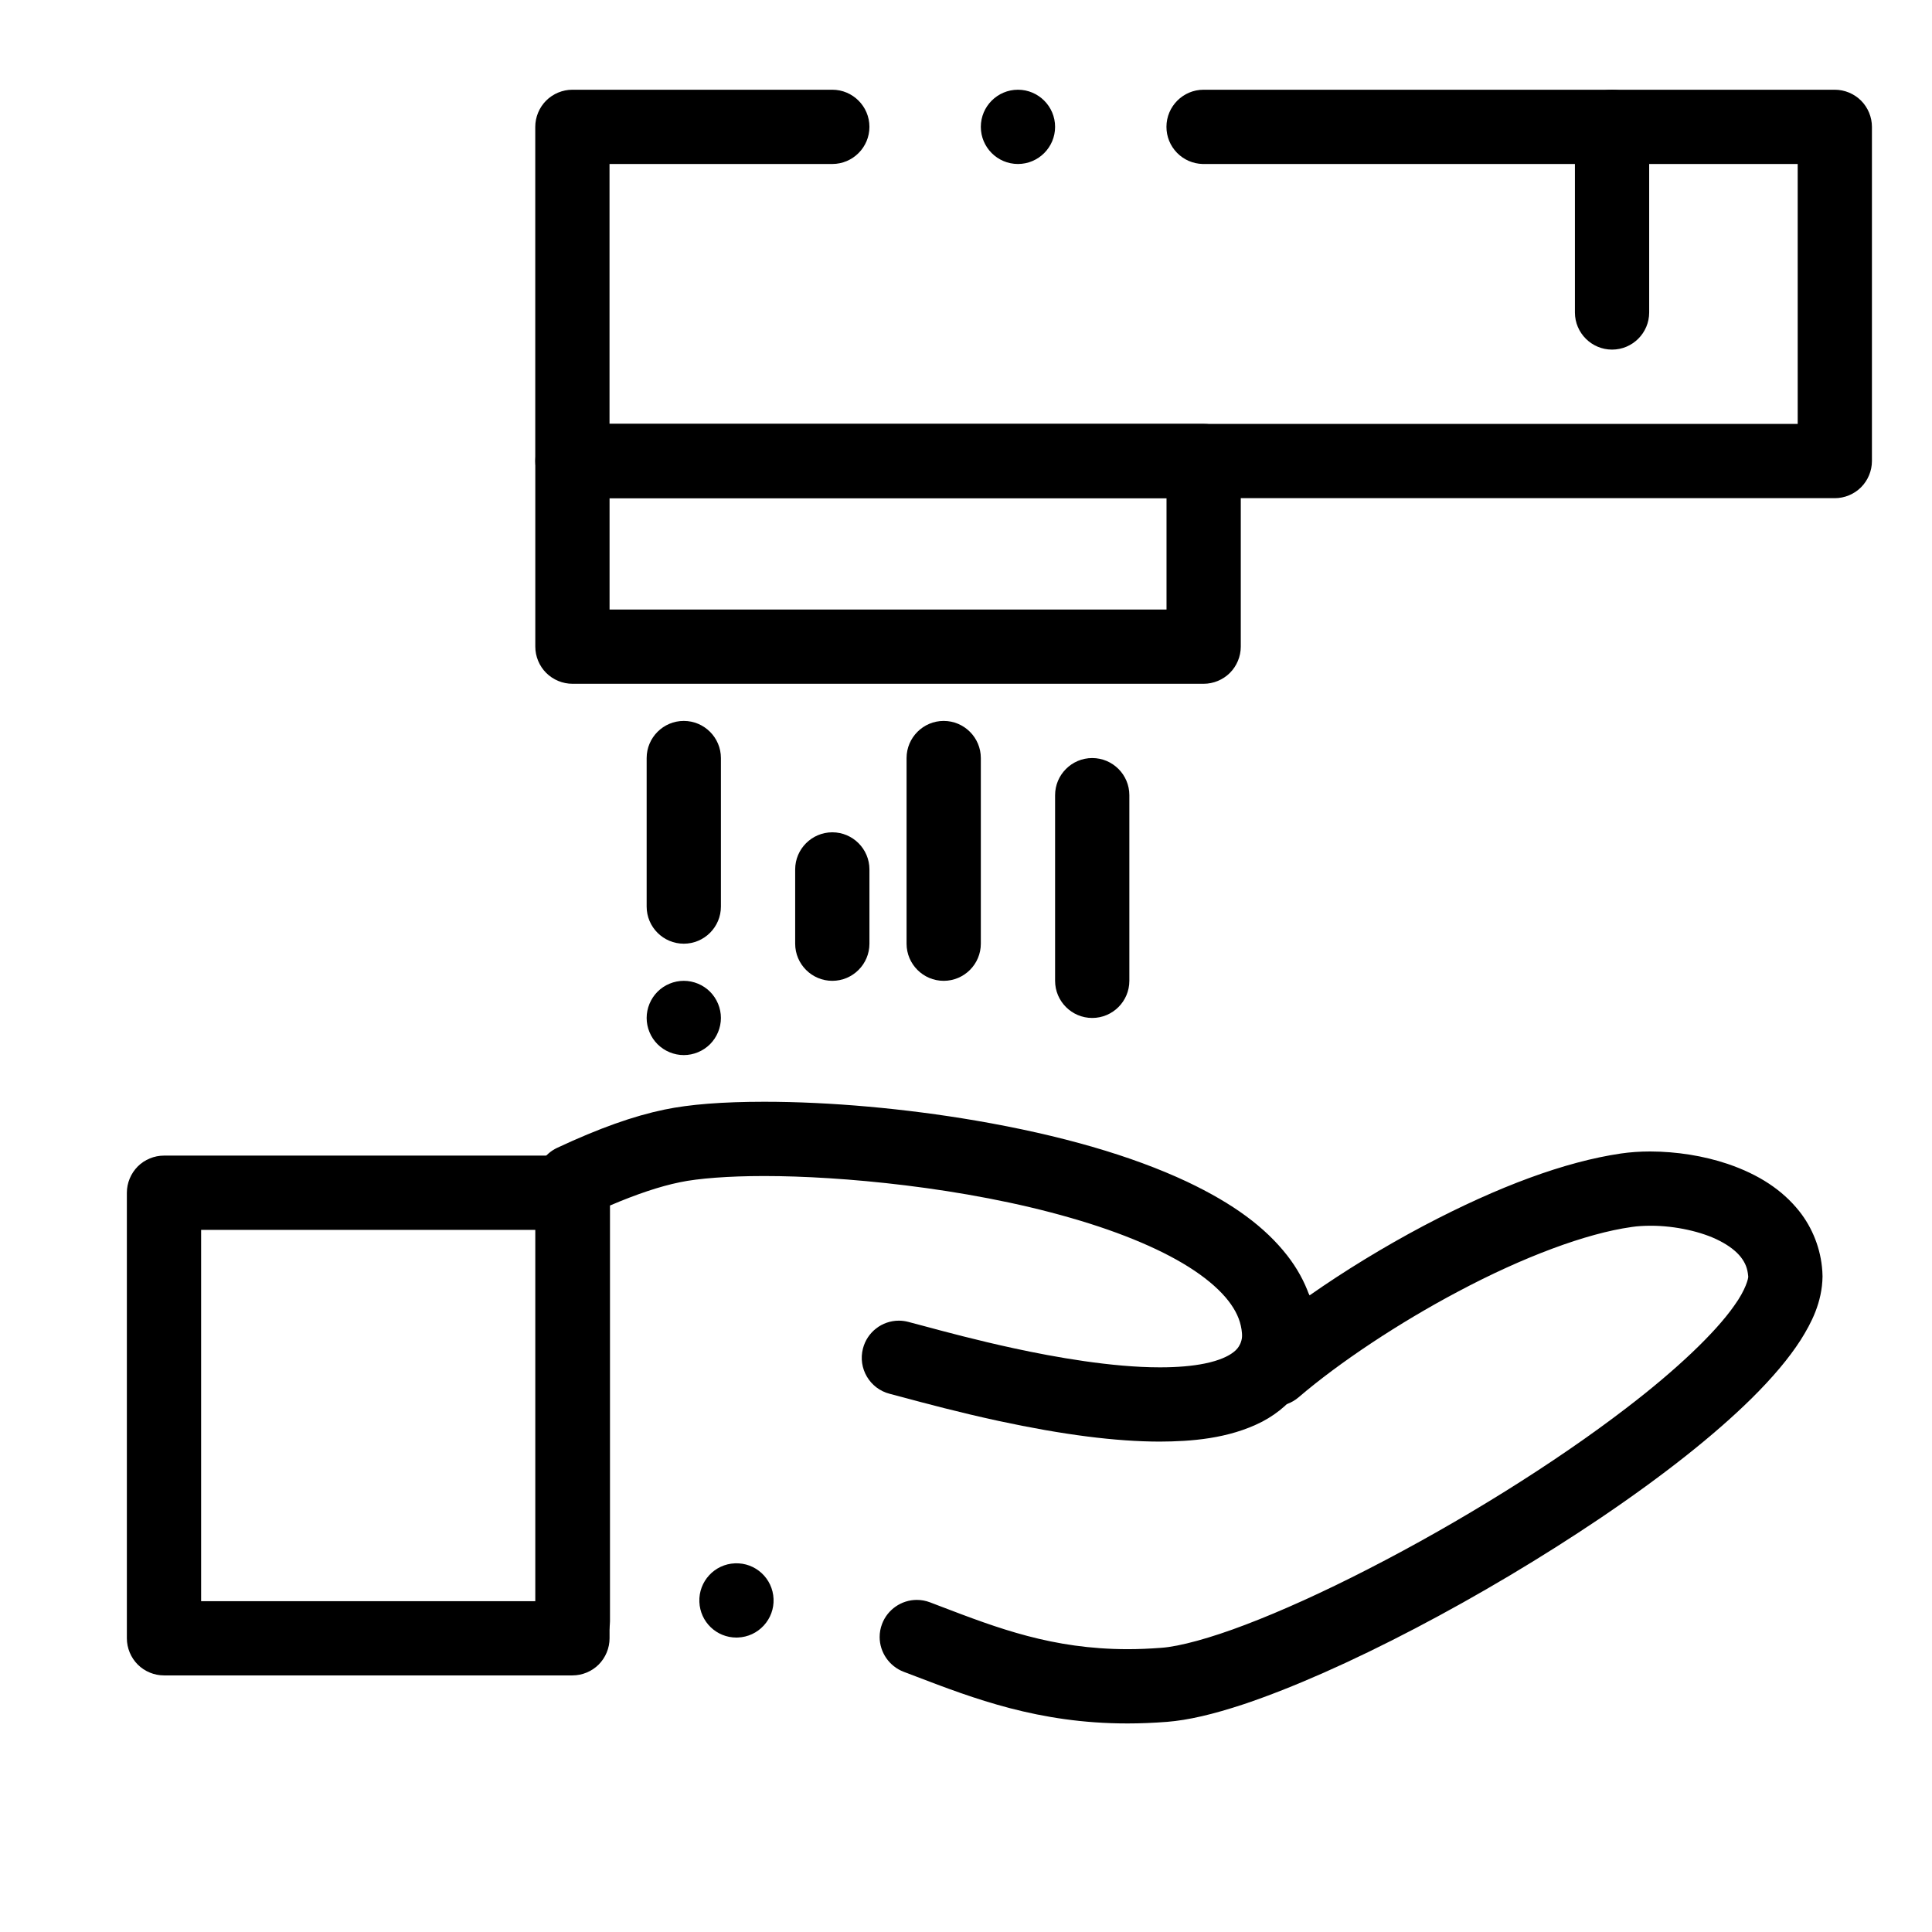 <?xml version="1.0" encoding="UTF-8"?>
<!-- Uploaded to: ICON Repo, www.svgrepo.com, Generator: ICON Repo Mixer Tools -->
<svg fill="#000000" width="800px" height="800px" version="1.1" viewBox="144 144 512 512" xmlns="http://www.w3.org/2000/svg">
 <g>
  <path d="m451.43 526.04c-11.73-0.012-25.723-1.801-42.773-5.473-10.441-2.254-19.699-4.742-25.238-6.231-1.457-0.395-2.715-0.727-3.672-0.973-5.254-1.367-8.422-6.742-7.055-11.996 1.121-4.34 5.039-7.379 9.516-7.379 0.828 0 1.664 0.109 2.481 0.324 1.031 0.266 2.312 0.609 3.797 1.004 5.719 1.543 14.367 3.867 24.336 6.023 10.566 2.293 25.82 5.019 38.484 5.019h0.207c4.469 0 8.531-0.344 11.758-1.012 4.043-0.816 6.211-2.016 7.144-2.668 0.867-0.59 1.457-1.16 1.898-1.867 0.551-0.895 0.926-1.93 0.945-4.004 0-0.836-0.078-1.762-0.234-2.754-0.402-2.598 0.215-5.195 1.762-7.32 1.543-2.125 3.828-3.523 6.426-3.926 2.824-0.441 5.727 0.363 7.902 2.215 1.789 1.516 2.981 3.641 3.356 5.965 0.316 1.996 0.473 3.957 0.473 5.824 0.02 5.371-1.359 10.402-3.984 14.523-2.422 3.848-6.051 7.106-10.469 9.426-8.953 4.598-19.16 5.238-27.059 5.277z"/>
  <path d="m295.7 588h-108.24c-2.59 0-5.125-1.043-6.957-2.875-1.832-1.84-2.883-4.367-2.883-6.957v-118.08c0-2.59 1.055-5.125 2.883-6.965 1.832-1.832 4.367-2.875 6.957-2.875h108.24c2.59 0 5.125 1.043 6.957 2.875 1.832 1.84 2.883 4.379 2.883 6.965v118.08c0 2.59-1.055 5.117-2.883 6.957-1.832 1.832-4.371 2.875-6.957 2.875zm-98.402-19.672h88.559v-98.398l-88.559-0.004z"/>
  <path d="m442.8 600.73h-0.129c-23.391 0-40.719-6.633-56-12.477-1.074-0.414-2.144-0.828-3.207-1.219-3.789-1.449-6.348-5.144-6.348-9.203 0-1.191 0.215-2.371 0.648-3.492 1.438-3.797 5.137-6.348 9.191-6.348 1.191 0 2.363 0.207 3.484 0.641h0.02c0.059 0.02 0.117 0.051 0.176 0.07 0.875 0.336 1.75 0.668 2.629 1.004 15.242 5.824 29.641 11.316 49.535 11.344 2.891 0 5.902-0.129 8.945-0.363 4.812-0.324 13.137-2.609 22.27-6.102 9.516-3.609 20.773-8.707 32.539-14.75 24.539-12.574 49.504-28.141 68.496-42.727 13.105-10.008 23.508-19.887 28.535-27.09 3.082-4.25 3.797-7.352 3.711-7.754-0.012-0.02-0.012-0.059-0.012-0.117-0.18-1.996-0.719-3.406-1.949-5.008-1.238-1.574-3.176-3.059-5.609-4.301-4.652-2.43-11.789-4.004-18.176-4.004-1.891 0-3.668 0.105-5.164 0.336l-0.059 0.012c-11.906 1.664-28.652 7.902-45.953 17.113-15.617 8.266-31.41 18.734-42.246 28.016-1.77 1.516-4.043 2.352-6.394 2.352-2.098 0-4.102-0.648-5.797-1.891-1.77-1.301-3.078-3.176-3.668-5.305-0.59-2.137-0.453-4.418 0.395-6.445 0.402-0.957 0.609-2.184 0.609-3.652 0-0.934-0.09-1.949-0.254-3.031l-0.012-0.078c-0.395-2.559-1.477-4.93-3.426-7.469-2.078-2.695-5.207-5.481-9.055-8.059-7.742-5.207-19.039-10.027-32.648-13.941-28.367-8.215-61.441-11.129-81.141-11.129h-0.523c-8.992 0-17.238 0.621-22.07 1.652l-0.051 0.012c-5.156 1.055-11.367 3.121-18.441 6.148v110.19c0 5.422-4.41 9.84-9.84 9.84-5.422 0-9.84-4.418-9.84-9.84l0.008-116.56c0-3.809 2.234-7.312 5.676-8.918 11.121-5.195 20.172-8.422 28.477-10.145h0.012c6.641-1.379 15.273-2.055 26.383-2.066 17.359 0 37.293 1.773 56.129 5 22.414 3.848 41.211 9.289 55.883 16.176 12.27 5.816 20.723 12.043 26.617 19.602 2.578 3.316 4.535 6.867 5.836 10.578 9.297-6.516 19.73-12.891 30.18-18.43 20.066-10.59 37.676-17.043 52.359-19.207 2.422-0.355 5.039-0.543 7.785-0.543 7.047 0.02 14.148 1.152 20.535 3.297 8.285 2.824 14.477 6.91 18.934 12.488 3.57 4.469 5.758 10.105 6.141 15.852l0.012 0.141c0.027 0.473 0.051 0.895 0.051 1.328-0.09 6.887-2.992 12.41-5.816 16.887-3.102 4.82-7.359 9.879-13.008 15.477-9.91 9.762-23.41 20.445-40.117 31.734-15.43 10.391-32.363 20.484-48.984 29.176-16.875 8.836-32.562 15.773-45.371 20.074-8.316 2.754-14.801 4.25-20.398 4.703-3.543 0.273-7.074 0.422-10.492 0.422zm-103.64-22.758c-5.293 0-9.605-4.152-9.82-9.438-0.227-5.422 4.004-10.02 9.426-10.234 5.434-0.234 10.008 3.996 10.234 9.426 0.109 2.617-0.816 5.125-2.598 7.066-1.781 1.93-4.203 3.059-6.828 3.168-0.137 0-0.273 0.012-0.414 0.012z"/>
  <path d="m630.25 276.02h-334.56c-2.59 0-5.125-1.055-6.957-2.883-1.832-1.832-2.883-4.367-2.883-6.957v-88.562c0-2.59 1.055-5.125 2.883-6.957 1.832-1.832 4.367-2.883 6.957-2.883h68.879c5.422 0 9.84 4.418 9.84 9.84s-4.418 9.84-9.84 9.84h-59.039v68.879h314.88l-0.004-68.879h-157.44-0.254c-2.578-0.07-4.988-1.121-6.789-2.961-1.805-1.852-2.801-4.289-2.801-6.879 0-5.422 4.406-9.84 9.84-9.84h167.28c2.59 0 5.125 1.055 6.957 2.883 1.832 1.832 2.883 4.371 2.883 6.957v88.559c0 2.59-1.055 5.125-2.883 6.957-1.828 1.832-4.367 2.887-6.957 2.887zm-216.48-88.562c-5.434 0-9.84-4.418-9.84-9.84s4.406-9.84 9.84-9.84c5.422 0 9.84 4.418 9.84 9.84s-4.418 9.84-9.84 9.84z"/>
  <path d="m462.98 325.21h-167.28c-2.59 0-5.125-1.055-6.957-2.883-1.832-1.832-2.883-4.367-2.883-6.957v-49.199c0-2.59 1.055-5.125 2.883-6.957 1.832-1.832 4.367-2.883 6.957-2.883h167.28c2.59 0 5.125 1.055 6.957 2.883 1.832 1.832 2.883 4.367 2.883 6.957v49.199c0 2.59-1.055 5.125-2.883 6.957-1.832 1.828-4.371 2.883-6.957 2.883zm-157.44-19.68h147.6v-29.52h-147.6z"/>
  <path d="m433.45 413.77c-5.422 0-9.84-4.418-9.84-9.84v-49.199c0-5.422 4.418-9.84 9.84-9.84s9.84 4.418 9.84 9.84v49.199c0 5.422-4.418 9.84-9.84 9.84z"/>
  <path d="m394.09 403.93c-5.422 0-9.84-4.418-9.84-9.84v-49.199c0-5.422 4.418-9.84 9.84-9.84s9.84 4.418 9.84 9.84v49.199c0 5.422-4.418 9.84-9.84 9.84z"/>
  <path d="m364.57 403.93c-5.422 0-9.84-4.418-9.84-9.84v-19.68c0-5.422 4.418-9.84 9.84-9.84s9.84 4.418 9.84 9.84v19.68c0 5.422-4.418 9.84-9.84 9.84z"/>
  <path d="m325.21 394.09c-5.422 0-9.84-4.41-9.84-9.84v-39.359c0-5.422 4.418-9.84 9.84-9.84s9.84 4.418 9.84 9.84v39.359c0 5.434-4.418 9.84-9.84 9.84z"/>
  <path d="m325.21 423.61c-2.59 0-5.125-1.055-6.957-2.883-1.832-1.828-2.883-4.367-2.883-6.957 0-2.59 1.055-5.125 2.883-6.957 1.832-1.832 4.367-2.883 6.957-2.883s5.125 1.051 6.957 2.883c1.828 1.832 2.883 4.371 2.883 6.957 0 2.59-1.055 5.125-2.883 6.957-1.832 1.832-4.371 2.883-6.957 2.883z"/>
  <path d="m571.21 236.65c-5.422 0-9.84-4.418-9.84-9.84v-49.199c0-5.422 4.418-9.84 9.84-9.84s9.84 4.418 9.84 9.84v49.199c0 5.422-4.418 9.84-9.84 9.84z"/>
 </g>
</svg>